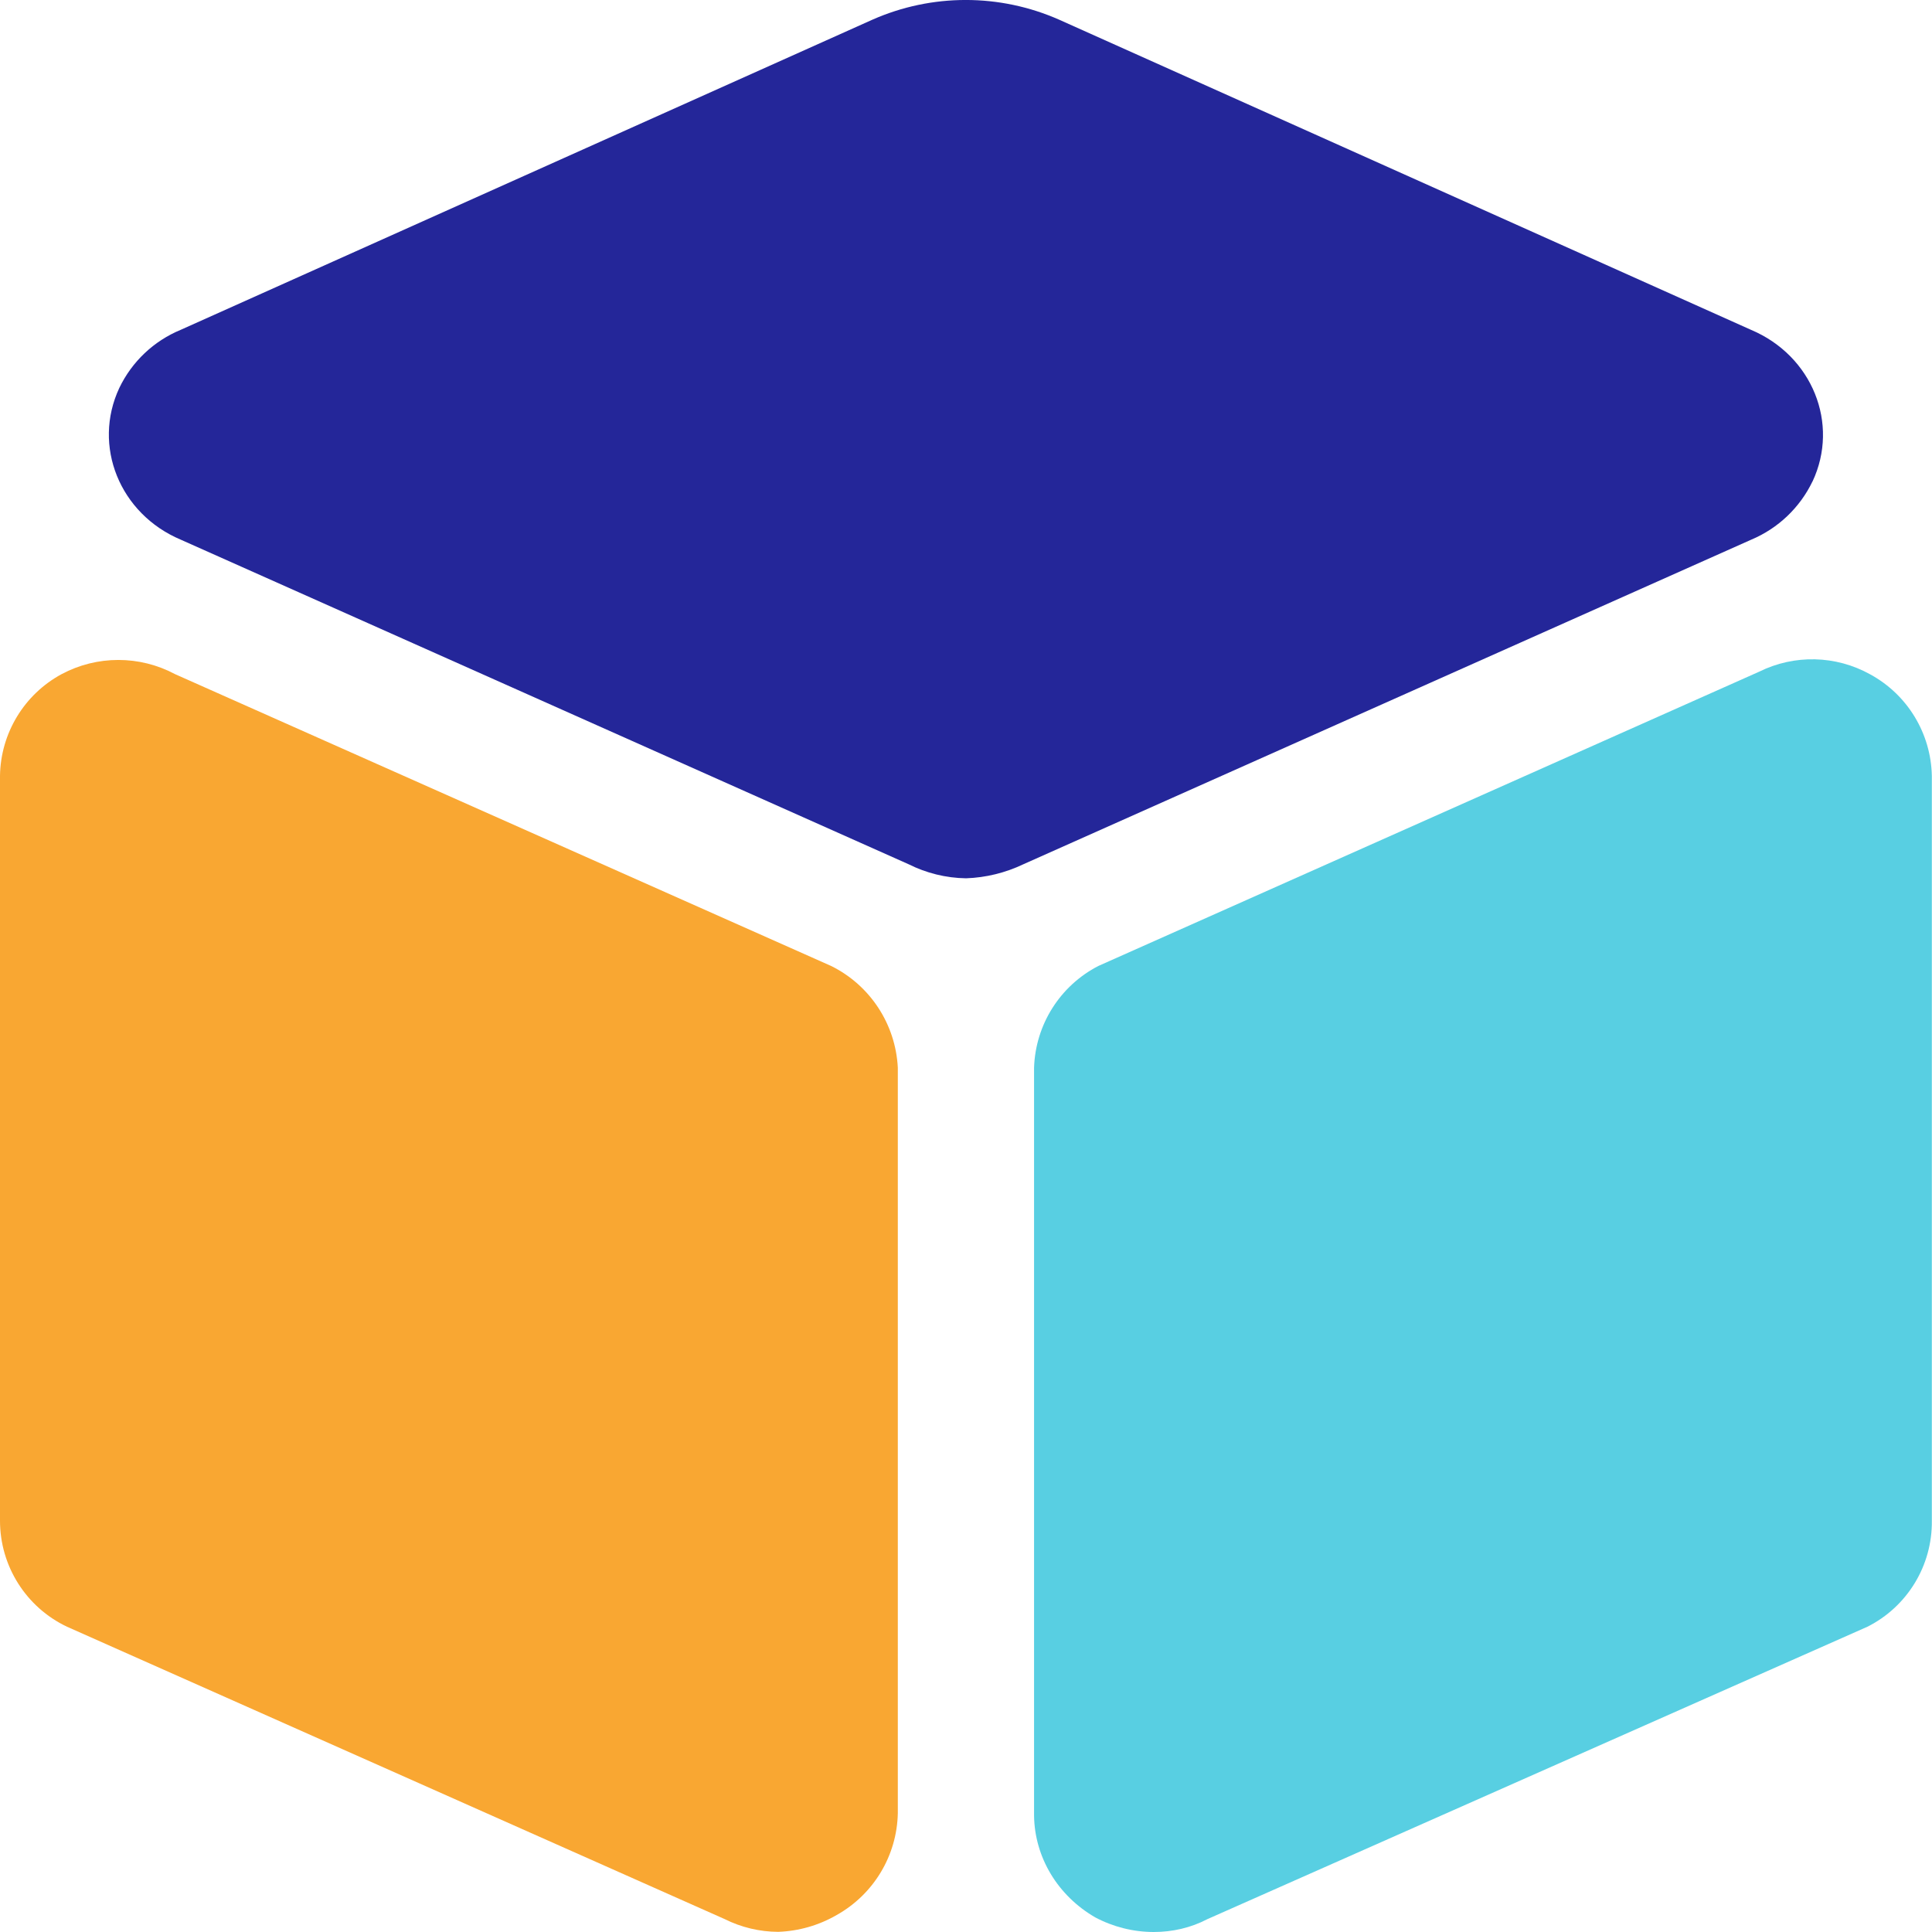 <?xml version="1.0" encoding="utf-8"?>
<!-- Generator: Adobe Illustrator 16.0.0, SVG Export Plug-In . SVG Version: 6.00 Build 0)  -->
<!DOCTYPE svg PUBLIC "-//W3C//DTD SVG 1.1//EN" "http://www.w3.org/Graphics/SVG/1.1/DTD/svg11.dtd">
<svg version="1.1" id="图层_1" xmlns="http://www.w3.org/2000/svg" xmlns:xlink="http://www.w3.org/1999/xlink" x="0px" y="0px"
	 width="48px" height="48px" viewBox="0 0 48 48" enable-background="new 0 0 48 48" xml:space="preserve">
<path fill="#F9A732" d="M20.649,23.999L4.347,16.748c-0.88-0.469-1.935-0.469-2.815,0C0.602,17.25,0.016,18.216,0,19.274v18.503
	c-0.002,1.127,0.646,2.156,1.666,2.639l16.336,7.262c0.413,0.207,0.869,0.316,1.331,0.318c0.511-0.018,1.011-0.161,1.454-0.418
	c0.918-0.514,1.497-1.475,1.519-2.526V26.525C22.251,25.445,21.618,24.478,20.649,23.999z"/>
<path fill="#242699" d="M43.502,8.194L26.316,0.49c-1.479-0.654-3.165-0.654-4.643,0L4.491,8.194
	C3.822,8.47,3.278,8.984,2.965,9.637c-0.675,1.439,0.007,3.13,1.526,3.771l18.081,8.063c0.438,0.219,0.925,0.343,1.43,0.35
	c0.494-0.017,0.98-0.137,1.426-0.35l18.081-8.063c0.667-0.28,1.208-0.795,1.522-1.447v0.003
	C45.707,10.525,45.024,8.835,43.502,8.194z"/>
<path fill="#58CFE2" d="M47.996,37.78v-18.5c-0.02-1.057-0.604-2.021-1.532-2.526c-0.853-0.475-1.885-0.499-2.76-0.065l-16.415,7.31
	c-0.952,0.49-1.564,1.458-1.598,2.53v18.581c0.014,1.033,0.587,1.988,1.52,2.527C27.656,47.873,28.156,48,28.664,48
	c0.463,0,0.922-0.104,1.33-0.318l16.401-7.266C47.389,39.916,48.01,38.893,47.996,37.78"/>
</svg>
